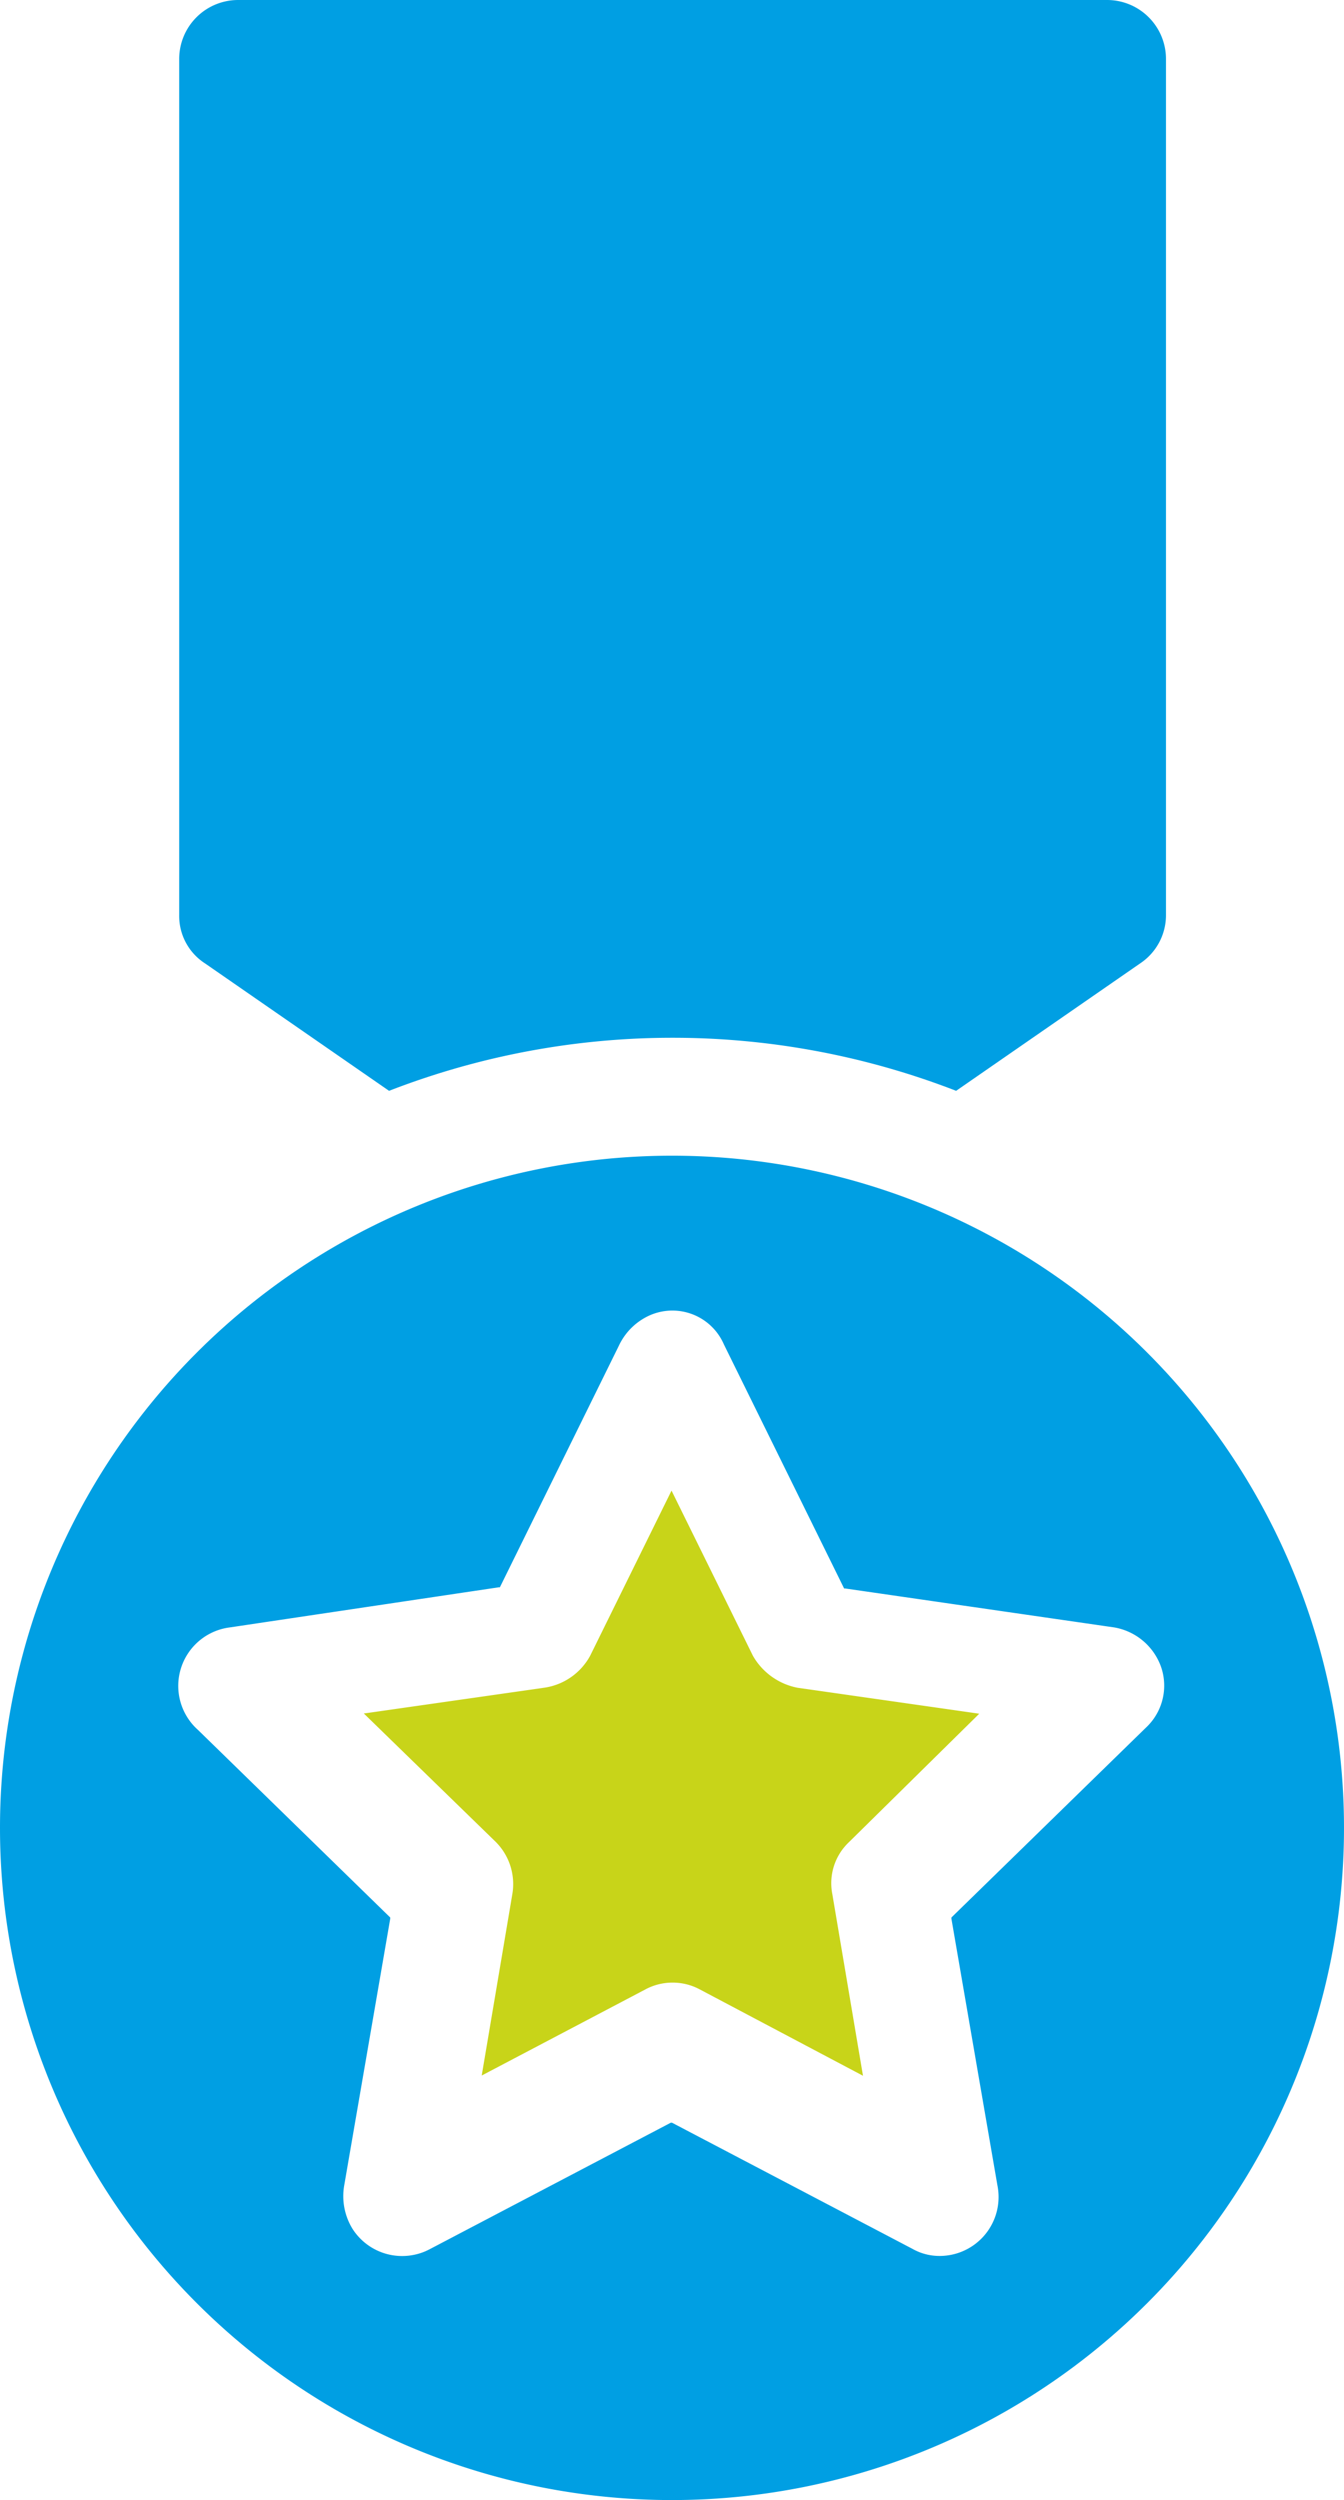 <svg id="Capa_1" data-name="Capa 1" xmlns="http://www.w3.org/2000/svg" viewBox="0 0 114 212"><path d="M106,98a57,57,0,1,1-57,57A57,57,0,0,1,106,98Zm-1.8,13.5a5.26,5.26,0,0,0-2.7,2.6L91.4,134.6h-.1L68.5,138a5,5,0,0,0-2.7,8.7l16.3,15.9v.1l-3.9,22.6a5.3,5.3,0,0,0,.7,3.7,5,5,0,0,0,6.6,1.7L105.9,180h.1l20.4,10.7a4.65,4.65,0,0,0,2.3.6,5,5,0,0,0,4.9-6l-3.9-22.6v-.1l16.5-16.1a4.87,4.87,0,0,0,1.3-5.1,5.14,5.14,0,0,0-4-3.4l-22.8-3.3h-.1L110.4,114A4.76,4.76,0,0,0,104.2,111.5ZM66.4,81.7,82,92.5a66.52,66.52,0,0,1,48.1,0l15.6-10.8a4.91,4.91,0,0,0,2.2-4.1V5a5,5,0,0,0-5-5H69.2a5,5,0,0,0-5,5V77.6A4.78,4.78,0,0,0,66.4,81.7Z" transform="translate(-49 0)" style="fill:#009fe3"/><path d="M116.66,143.12l15.4,2.2L121,156.22a4.79,4.79,0,0,0-1.4,4.4l2.6,15.4-13.8-7.3a4.9,4.9,0,0,0-4.7,0L89.86,176l2.6-15.4a5.06,5.06,0,0,0-1.4-4.4l-11.2-10.9,15.4-2.2a5.29,5.29,0,0,0,3.8-2.7l6.9-14,6.9,14A5.58,5.58,0,0,0,116.66,143.12Z" transform="translate(-49 0)" style="fill:#c8d419"/></svg>